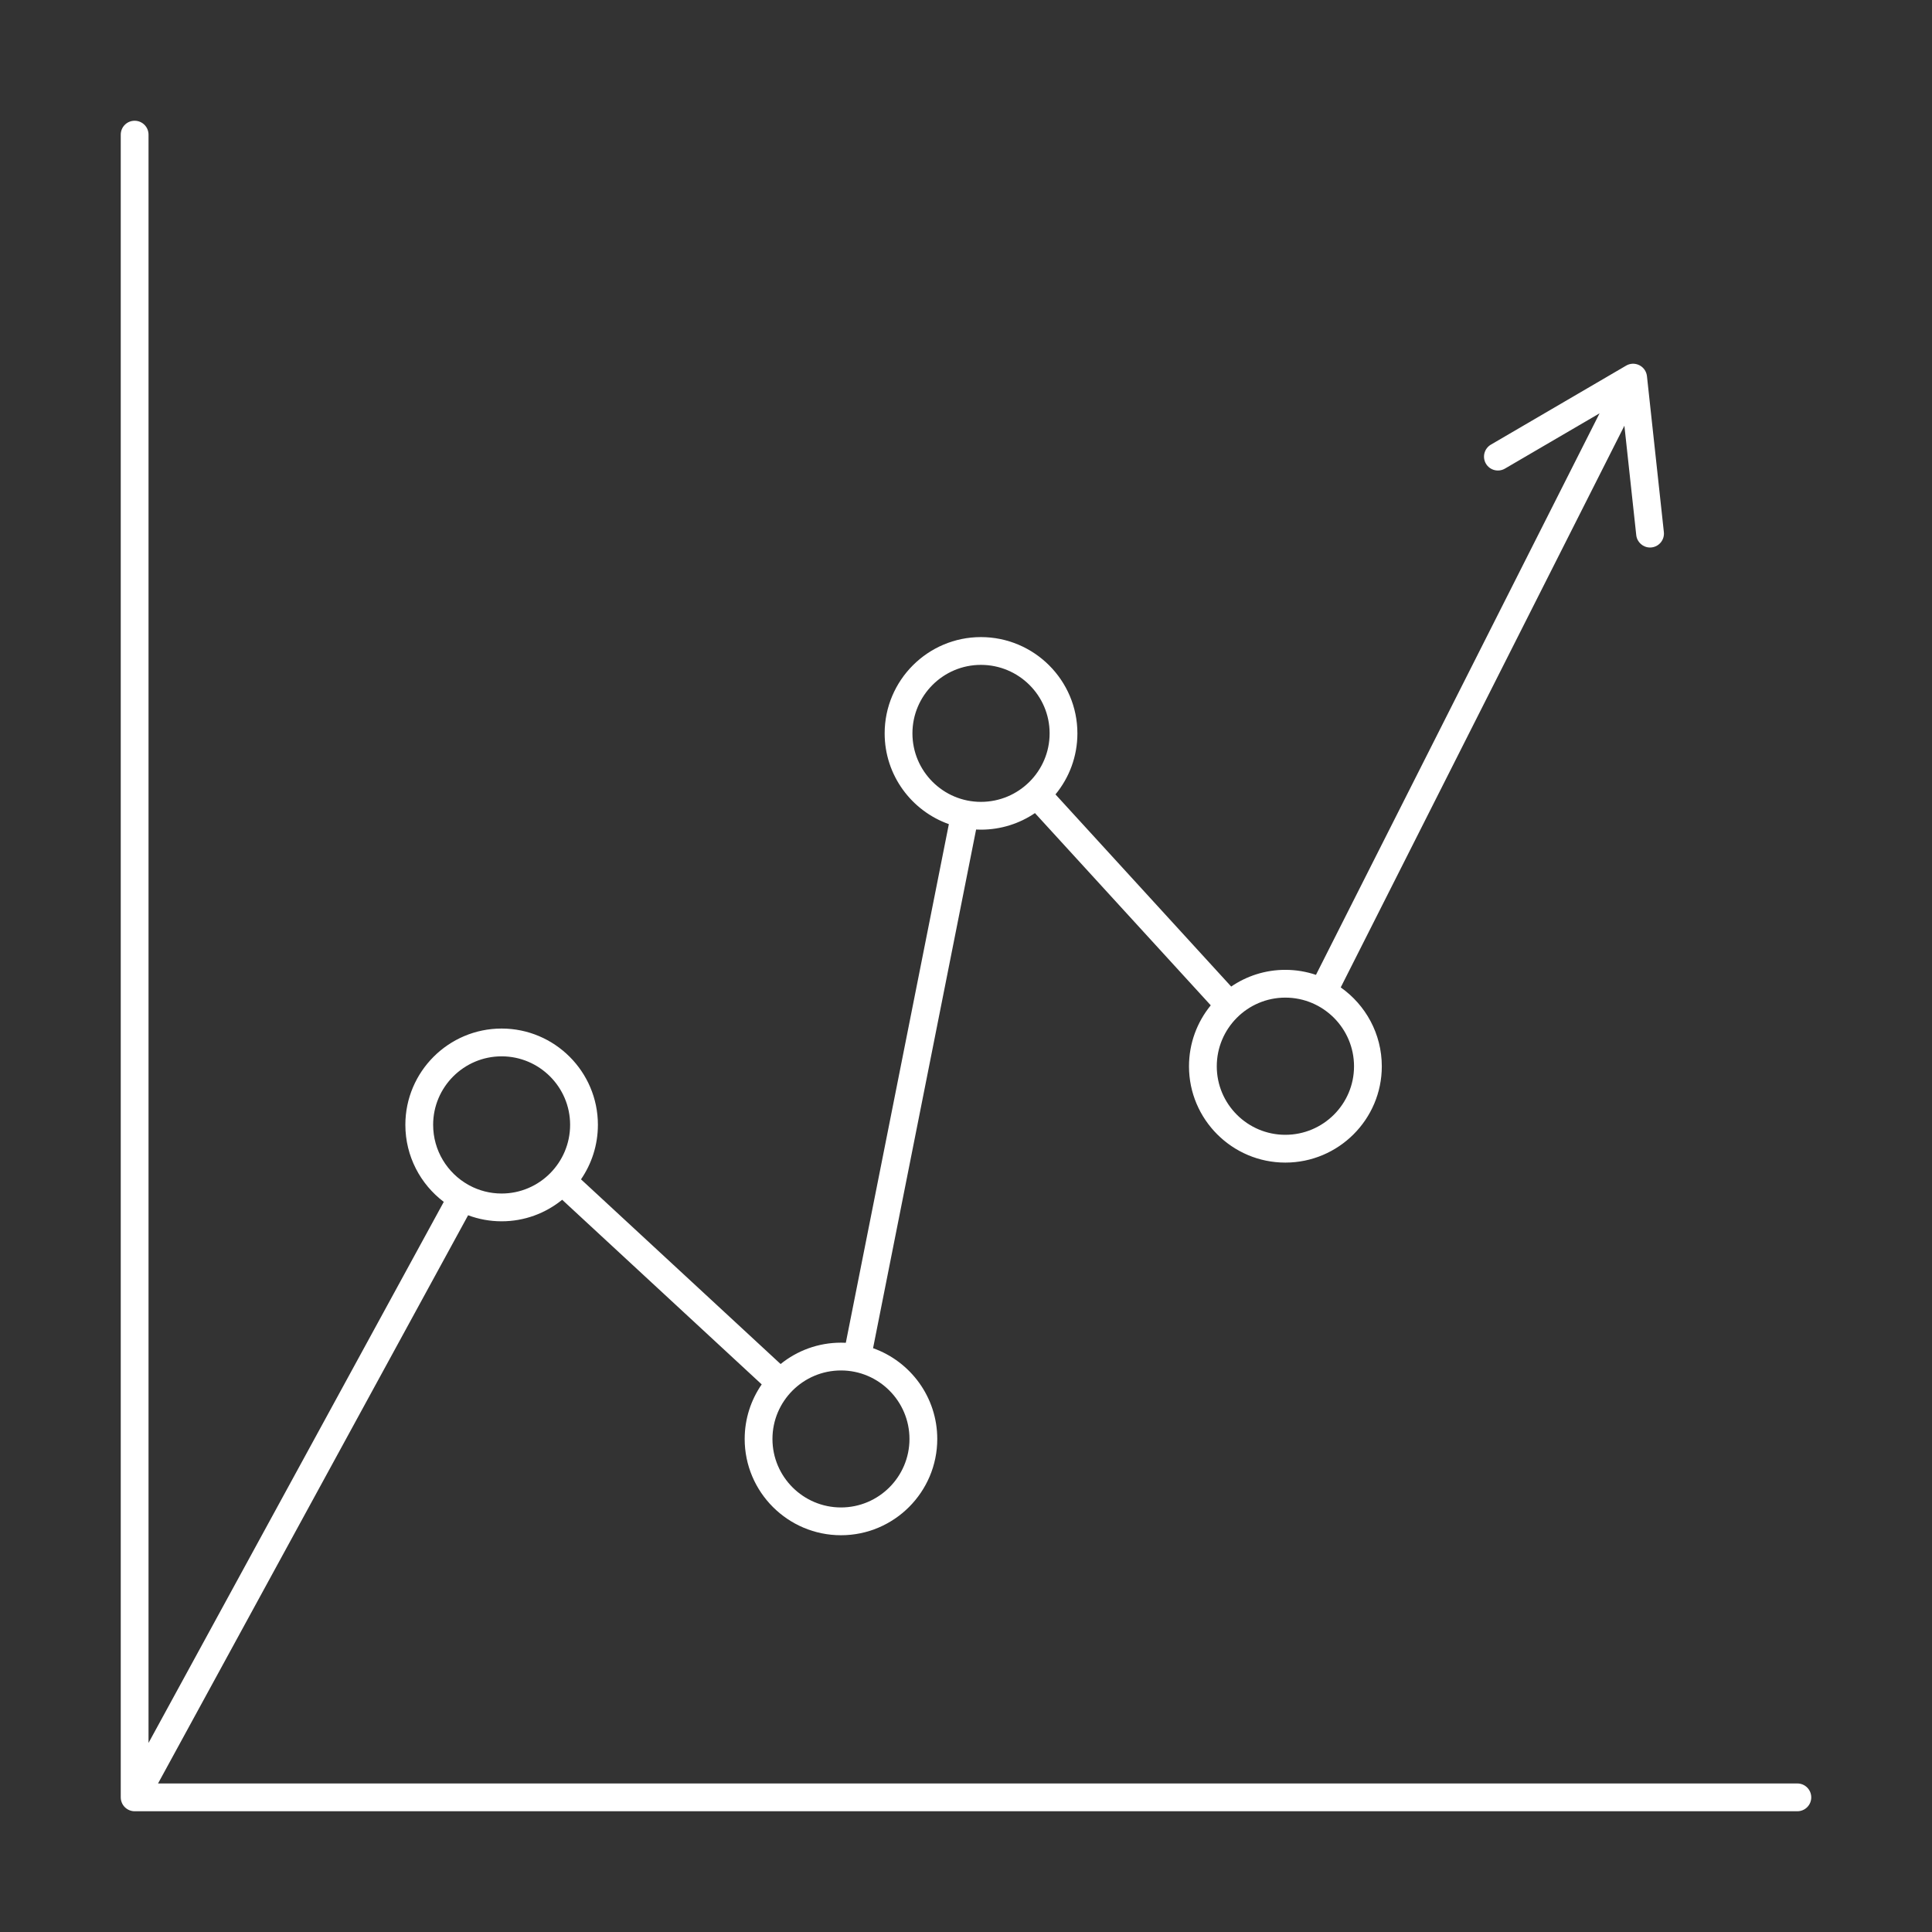 <?xml version="1.0" encoding="utf-8"?>
<!-- Generator: Adobe Illustrator 25.4.6, SVG Export Plug-In . SVG Version: 6.00 Build 0)  -->
<svg version="1.1" id="图层_1" xmlns="http://www.w3.org/2000/svg" xmlns:xlink="http://www.w3.org/1999/xlink" x="0px" y="0px"
	 viewBox="0 0 1024 1024" style="enable-background:new 0 0 1024 1024;" xml:space="preserve">
<rect x="0" y="0" width="1024" height="1024" fill="#333333" stroke="none"/>
<style type="text/css">
	.st0{fill:white;}
</style>
<path class="st0" d="M952.637,945.274H83.761l164.346-301.162c5.535,2.067,11.518,3.203,17.761,3.203
	c12.15,0,23.318-4.285,32.091-11.418l105.759,97.86c-5.684,8.229-9.024,18.194-9.024,28.929c0,28.136,22.906,51.02,51.052,51.02
	c28.136,0,51.02-22.884,51.02-51.02c0-22.187-14.224-41.101-34.027-48.12l54.615-274.899c0.845,0.042,1.695,0.065,2.55,0.065
	c10.605,0,20.464-3.239,28.641-8.775l93.178,101.886c-7.202,8.817-11.532,20.076-11.532,32.333
	c0,28.124,22.906,51.019,51.053,51.019c28.202,0,51.14-22.896,51.14-51.019c0-17.277-8.617-32.568-21.771-41.831l150.349-297.7
	l6.284,57.977c0.41,3.77,3.604,6.566,7.307,6.566c0.266,0,0.531-0.022,0.807-0.044c4.036-0.441,6.954-4.067,6.523-8.115
	l-8.966-82.682c-0.003-0.028-0.011-0.055-0.014-0.082c-0.032-0.26-0.076-0.517-0.135-0.771c-0.021-0.089-0.049-0.174-0.072-0.261
	c-0.049-0.182-0.103-0.362-0.166-0.54c-0.035-0.098-0.073-0.195-0.112-0.291c-0.069-0.17-0.144-0.337-0.225-0.502
	c-0.041-0.083-0.08-0.167-0.124-0.249c-0.126-0.233-0.261-0.461-0.412-0.68c-0.008-0.011-0.015-0.022-0.023-0.033
	c-0.152-0.218-0.319-0.427-0.496-0.629c-0.061-0.069-0.125-0.135-0.189-0.202c-0.126-0.134-0.256-0.264-0.393-0.389
	c-0.079-0.072-0.159-0.143-0.241-0.211c-0.137-0.114-0.28-0.222-0.426-0.327c-0.084-0.06-0.165-0.123-0.251-0.179
	c-0.231-0.152-0.471-0.295-0.723-0.423c-0.267-0.137-0.539-0.25-0.813-0.351c-0.045-0.016-0.09-0.029-0.135-0.045
	c-0.247-0.086-0.496-0.157-0.746-0.215c-0.027-0.006-0.055-0.012-0.082-0.018c-1.814-0.397-3.678-0.079-5.235,0.829
	c-0.006,0.004-0.013,0.006-0.019,0.01l-71.681,41.877c-3.505,2.057-4.688,6.556-2.642,10.072c2.056,3.504,6.544,4.677,10.071,2.642
	l50.169-29.311L697.489,516.694c-5.107-1.716-10.566-2.66-16.245-2.66c-10.626,0-20.503,3.273-28.685,8.861l-93.136-101.842
	c7.258-8.812,11.623-20.083,11.623-32.352c0-28.136-22.94-51.031-51.142-51.031c-28.125,0-51.019,22.895-51.019,51.031
	c0,22.177,14.229,41.089,34.028,48.108l-54.615,274.9c-0.846-0.042-1.696-0.065-2.552-0.065c-12.112,0-23.248,4.248-32.011,11.322
	l-105.795-97.894c5.645-8.228,8.959-18.181,8.959-28.899c0-28.124-22.896-51.019-51.03-51.019
	c-28.125,0-51.021,22.896-51.021,51.019c0,16.676,8.008,31.508,20.366,40.85L78.724,923.788V71.363c0-4.069-3.294-7.363-7.363-7.363
	C67.294,64,64,67.294,64,71.363v881.274c0,1.205,0.295,2.34,0.808,3.344c0.009,0.017,0.016,0.034,0.025,0.051
	c0.092,0.178,0.194,0.349,0.3,0.518c0.022,0.036,0.042,0.072,0.065,0.108c0.102,0.156,0.211,0.305,0.324,0.452
	c0.033,0.043,0.063,0.088,0.097,0.13c0.119,0.148,0.246,0.29,0.376,0.428c0.032,0.034,0.062,0.07,0.095,0.104
	c0.719,0.738,1.592,1.323,2.568,1.709c0.036,0.014,0.072,0.026,0.108,0.04c0.223,0.084,0.451,0.158,0.685,0.22
	c0.076,0.02,0.151,0.04,0.227,0.058c0.2,0.047,0.402,0.083,0.608,0.114c0.08,0.012,0.16,0.028,0.24,0.037
	c0.256,0.029,0.515,0.046,0.778,0.048c0.016,0,0.032,0.003,0.047,0.003c0.001,0,0.003,0,0.004,0c0.002,0,0.004,0,0.006,0h881.276
	c4.068,0,7.363-3.294,7.363-7.363S956.706,945.274,952.637,945.274z M717.66,565.176c0,20.009-16.329,36.294-36.416,36.294
	c-20.033,0-36.328-16.285-36.328-36.294c0-20.088,16.295-36.416,36.328-36.416C701.331,528.76,717.66,545.088,717.66,565.176z
	 M483.61,388.701c0-20.021,16.283-36.305,36.294-36.305c20.087,0,36.416,16.283,36.416,36.305c0,20.02-16.329,36.305-36.416,36.305
	C499.894,425.006,483.61,408.722,483.61,388.701z M482.04,762.687c0,20.01-16.285,36.295-36.295,36.295
	c-20.032,0-36.328-16.285-36.328-36.295c0-20.032,16.296-36.316,36.328-36.316C465.756,726.371,482.04,742.655,482.04,762.687z
	 M229.573,596.174c0-20.009,16.285-36.294,36.295-36.294c20.02,0,36.305,16.285,36.305,36.294c0,20.087-16.285,36.416-36.305,36.416
	c-6.182,0-12.007-1.562-17.108-4.309c-0.098-0.059-0.191-0.124-0.293-0.179c-0.079-0.044-0.161-0.077-0.242-0.118
	C237.11,621.753,229.573,609.836,229.573,596.174z"/>
<style type="text/css">polygon,path{fill:white;}</style></svg>
